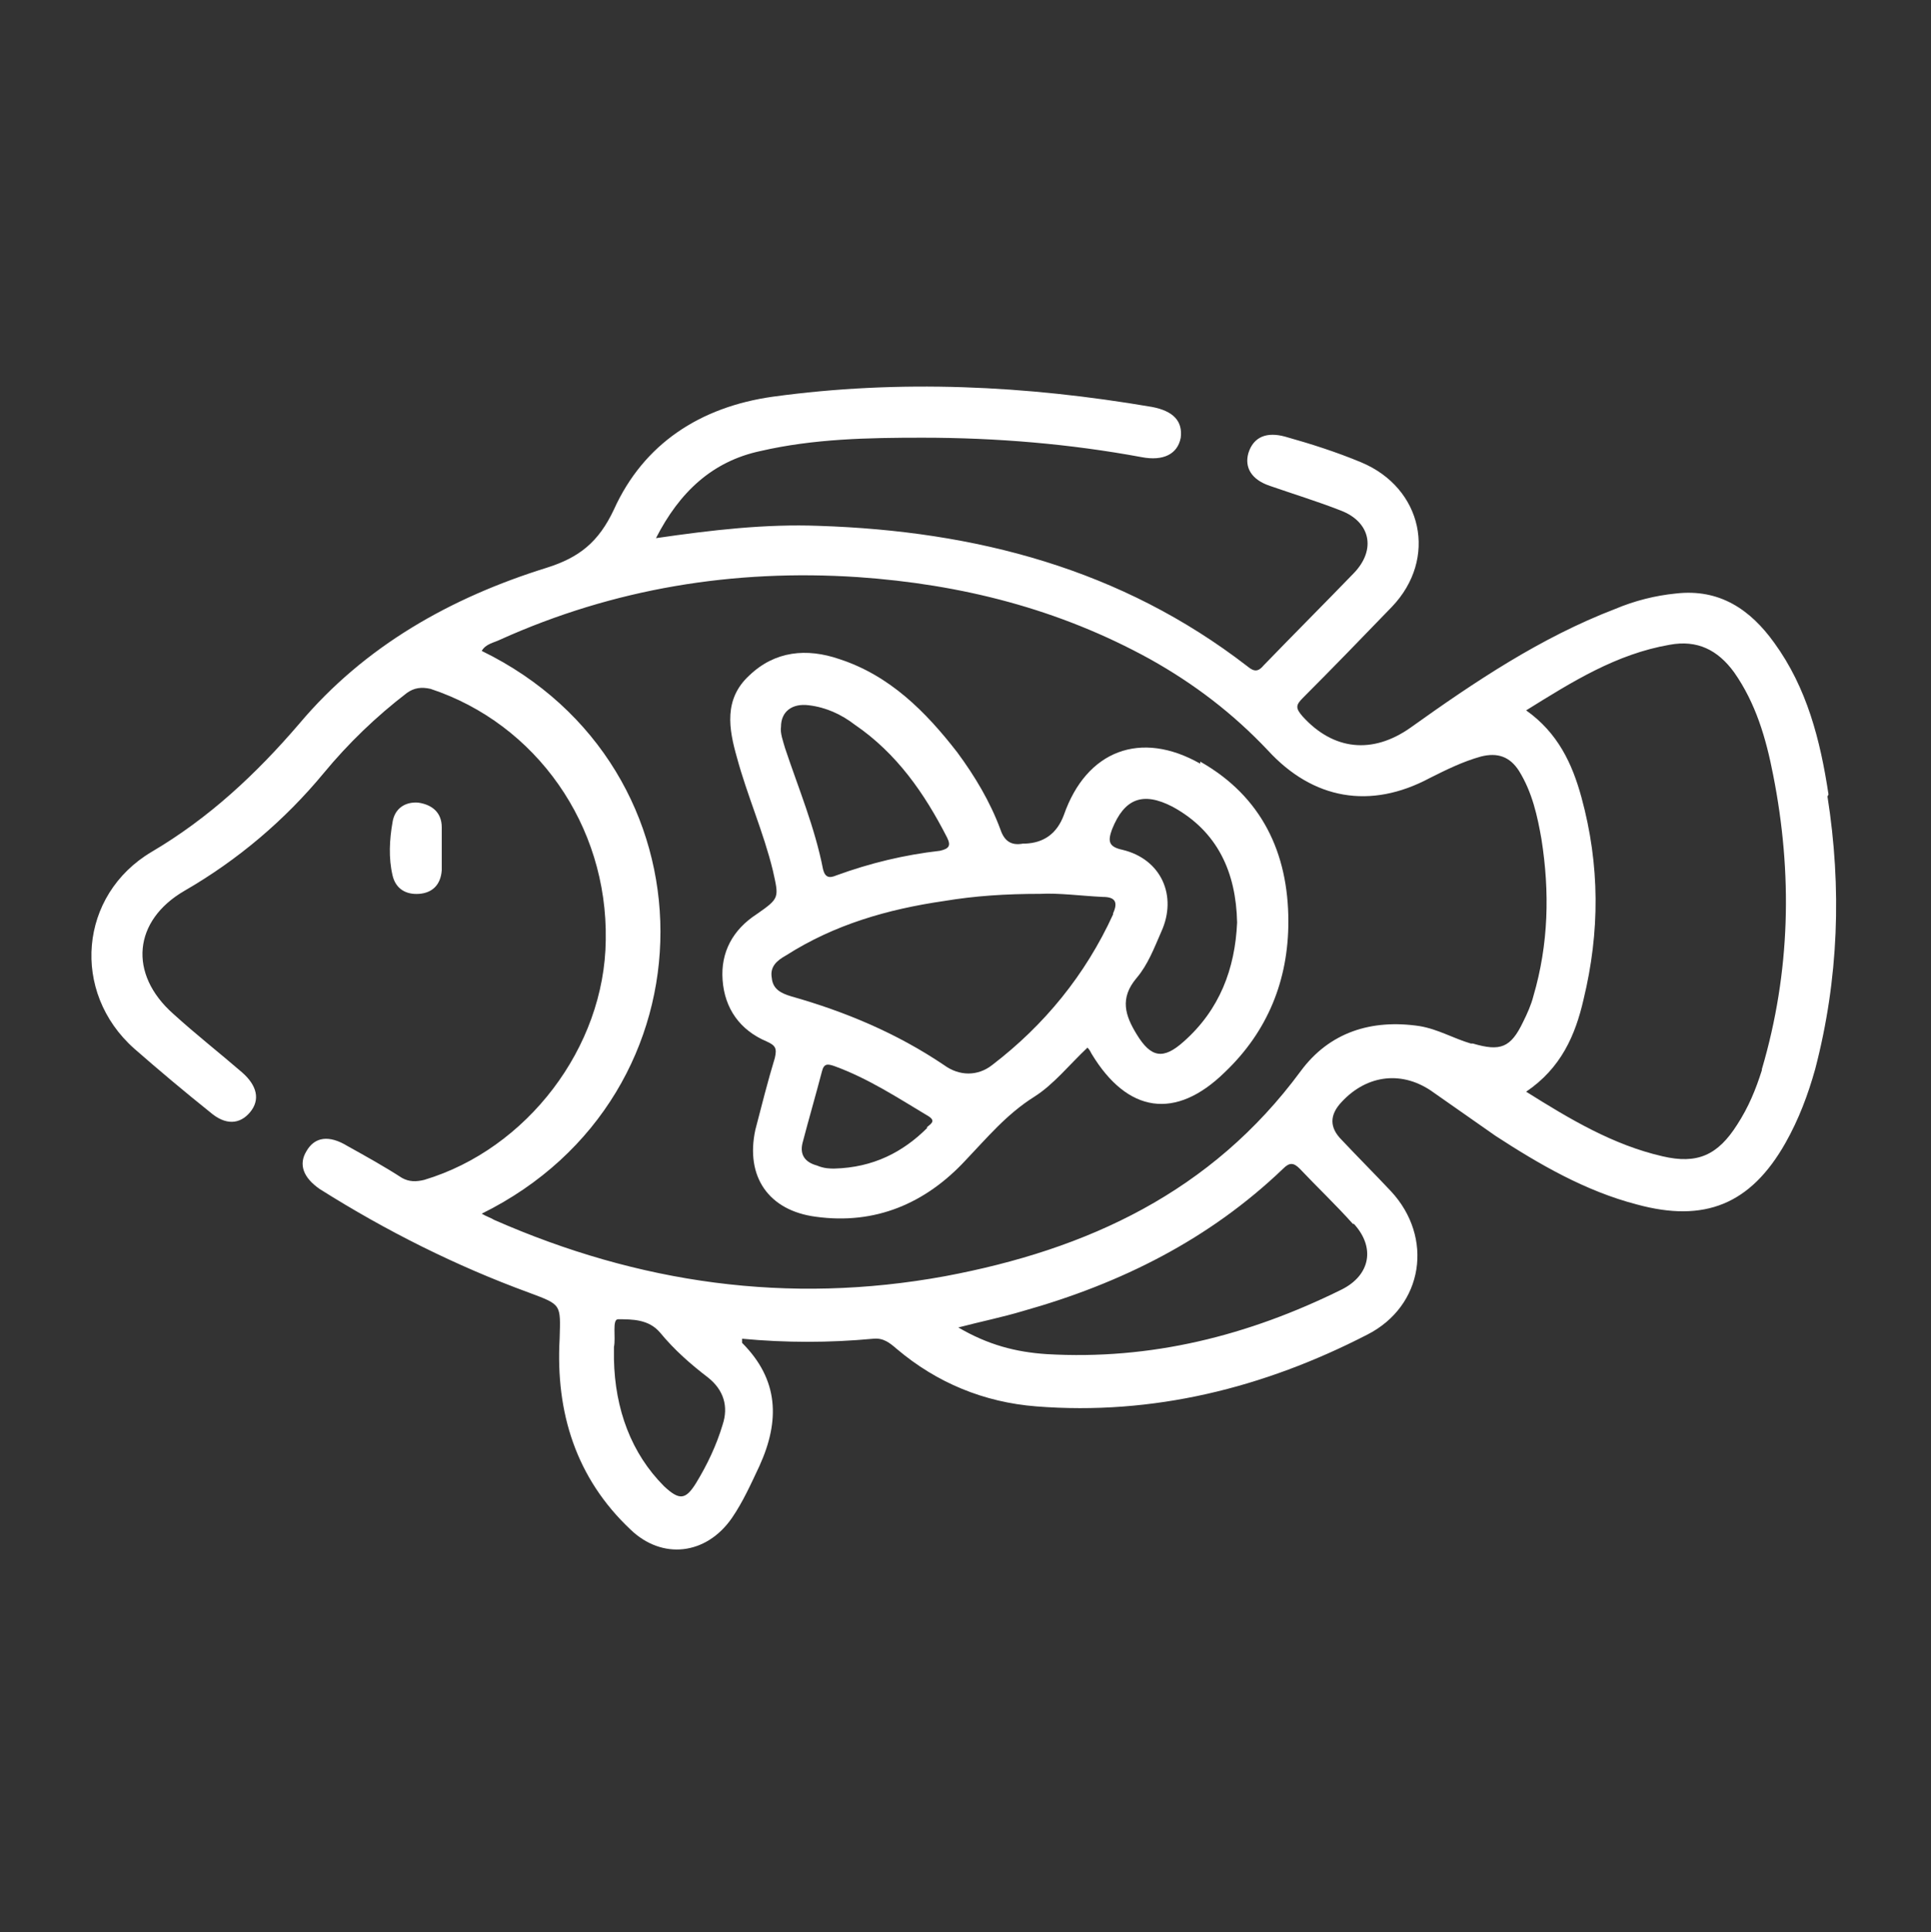 <?xml version="1.0" encoding="UTF-8"?><svg id="Camada_1" xmlns="http://www.w3.org/2000/svg" viewBox="0 0 18.84 18.85"><rect x="0" y="0" width="18.84" height="18.85" fill="#333333" stroke="none"/><path d="M17.84,7.75c-.08-.53-.21-1.04-.53-1.48-.23-.32-.53-.53-.96-.48-.2.02-.4.07-.59.15-.73.28-1.37.71-2,1.16-.37.26-.75.22-1.05-.11-.07-.08-.07-.11,0-.18.29-.29.58-.59.87-.89.45-.47.3-1.16-.3-1.41-.24-.1-.49-.18-.74-.25-.18-.05-.31,0-.36.16-.04.14.03.26.21.32.23.08.46.15.69.24.29.11.35.38.13.61-.29.3-.59.6-.88.9-.05.06-.09.07-.16.01-1.23-.95-2.65-1.32-4.18-1.37-.52-.02-1.04.04-1.59.12.23-.45.55-.75,1.02-.85.52-.12,1.05-.13,1.58-.13.72,0,1.44.06,2.14.19.21.04.35-.03.38-.19.02-.16-.07-.26-.28-.3-1.23-.21-2.46-.27-3.7-.1-.71.1-1.26.46-1.55,1.1-.15.32-.34.47-.66.57-.93.29-1.77.76-2.41,1.52-.42.49-.88.92-1.44,1.25-.71.42-.79,1.37-.17,1.92.24.21.49.42.74.62.15.13.29.12.39,0,.1-.12.07-.26-.08-.39-.22-.19-.45-.37-.67-.57-.44-.39-.39-.91.11-1.2.52-.3.98-.69,1.36-1.15.24-.29.51-.55.81-.78.07-.05.14-.06.23-.04,1.03.34,1.73,1.33,1.71,2.45-.01,1.05-.77,2.04-1.77,2.34-.08.02-.15.02-.22-.02-.17-.11-.35-.21-.53-.31-.18-.11-.32-.09-.4.05-.08.13-.03.26.13.37.65.41,1.33.75,2.04,1.01.32.12.31.11.3.45-.04.72.16,1.36.69,1.86.31.3.74.25.99-.11.11-.16.19-.34.27-.51.2-.44.19-.84-.17-1.2,0,0,0-.02,0-.04.43.04.85.04,1.28,0,.1-.01.16.04.23.1.39.33.85.52,1.36.56,1.14.09,2.22-.18,3.23-.7.55-.28.65-.95.23-1.4-.16-.17-.32-.33-.48-.5q-.18-.18,0-.37c.25-.27.6-.31.9-.09.2.14.4.28.6.42.43.28.88.54,1.38.67.66.18,1.11,0,1.45-.6.13-.23.22-.47.29-.72.23-.88.26-1.77.12-2.66ZM7.05,13.9c-.06.2-.15.39-.26.57-.1.16-.16.17-.31.03-.32-.32-.48-.75-.49-1.24,0-.06,0-.09,0-.12.02-.09-.02-.27.04-.27.14,0,.3,0,.41.13.14.17.3.31.47.44.15.12.2.28.14.46ZM13.21,11.94c.21.23.16.5-.12.64-.91.45-1.86.69-2.88.63-.3-.02-.57-.09-.86-.26.23-.06.43-.1.63-.16.96-.27,1.82-.7,2.54-1.39.06-.06.1-.06.16,0,.17.18.35.35.52.54ZM14.35,10.18c-.17-.05-.32-.14-.5-.17-.47-.07-.88.06-1.16.44-.87,1.18-2.08,1.74-3.47,2-1.53.28-2.99.07-4.4-.55-.03-.02-.07-.03-.12-.06,2.33-1.15,2.32-4.36,0-5.49.04-.07.12-.08.18-.11,1.11-.5,2.28-.69,3.49-.61,1.01.07,1.96.31,2.85.8.43.24.81.53,1.15.89.44.48,1,.58,1.58.27.16-.08.32-.16.5-.21.16-.04.28,0,.37.14.13.21.18.44.22.67.08.51.07,1.02-.08,1.53-.02.08-.06.17-.1.25-.12.25-.22.29-.49.21ZM17.19,10.44c-.06.19-.13.36-.24.53-.19.3-.39.39-.73.31-.48-.11-.9-.36-1.33-.63.34-.23.48-.55.56-.9.16-.66.16-1.31-.02-1.97-.09-.33-.23-.63-.54-.85.45-.28.88-.55,1.4-.64.27-.05.47.05.63.27.21.3.31.64.38,1,.19.96.17,1.92-.11,2.87Z" style="fill:#fff"/><path d="M4.09,8.72c.13-.01.21-.09.22-.23,0-.07,0-.14,0-.21h0c0-.07,0-.14,0-.21,0-.14-.09-.22-.23-.24-.13-.01-.23.06-.25.19-.03.17-.04.35,0,.52.03.13.13.19.26.18Z" style="fill:#fff"/><path d="M11.71,7.45c-.58-.33-1.11-.13-1.33.5q-.1.27-.38.28s-.01,0-.02,0c-.11.02-.18-.02-.22-.14-.1-.27-.25-.52-.42-.75-.31-.4-.66-.75-1.15-.91-.32-.11-.63-.08-.88.16-.25.23-.2.52-.12.8.1.37.26.73.35,1.1.06.27.07.27-.16.43-.23.15-.35.37-.33.64.02.28.17.49.43.6.09.04.1.07.08.16-.07.23-.13.47-.19.7-.1.46.13.79.59.85.58.08,1.07-.13,1.46-.55.21-.22.4-.45.67-.62.19-.12.34-.31.52-.48.02.02.03.04.04.06.35.58.82.65,1.3.18.42-.4.62-.9.62-1.47,0-.67-.26-1.22-.86-1.56ZM7.89,6.88c.17.02.32.09.45.19.41.28.68.67.9,1.1.04.08.02.11-.07.13-.35.04-.68.12-1.01.24-.07.03-.11.02-.13-.06-.08-.41-.24-.79-.37-1.18-.02-.07-.05-.15-.04-.21,0-.15.11-.23.27-.21ZM9.05,11c-.24.24-.53.39-.91.4-.04,0-.1,0-.17-.03-.11-.03-.17-.1-.14-.22.06-.23.13-.47.19-.7.02-.08.06-.07.12-.05.33.12.62.31.92.49.08.05.01.08-.02.11ZM10.86,8.92c-.27.59-.67,1.08-1.18,1.47-.14.11-.32.11-.47,0-.46-.31-.96-.52-1.49-.67-.1-.03-.18-.07-.19-.18-.02-.11.05-.17.14-.22.47-.3.99-.45,1.54-.53.3-.05.6-.07.94-.07.18-.01.4.02.61.03.12,0,.15.05.1.16ZM11.55,10.16c-.2.18-.32.16-.46-.07-.11-.18-.17-.35,0-.55.11-.13.17-.29.24-.45.16-.35,0-.71-.38-.8-.14-.03-.14-.09-.1-.2.12-.3.3-.37.59-.22.44.24.62.64.63,1.13-.02.45-.17.85-.52,1.16Z" style="fill:#fff"/></svg>